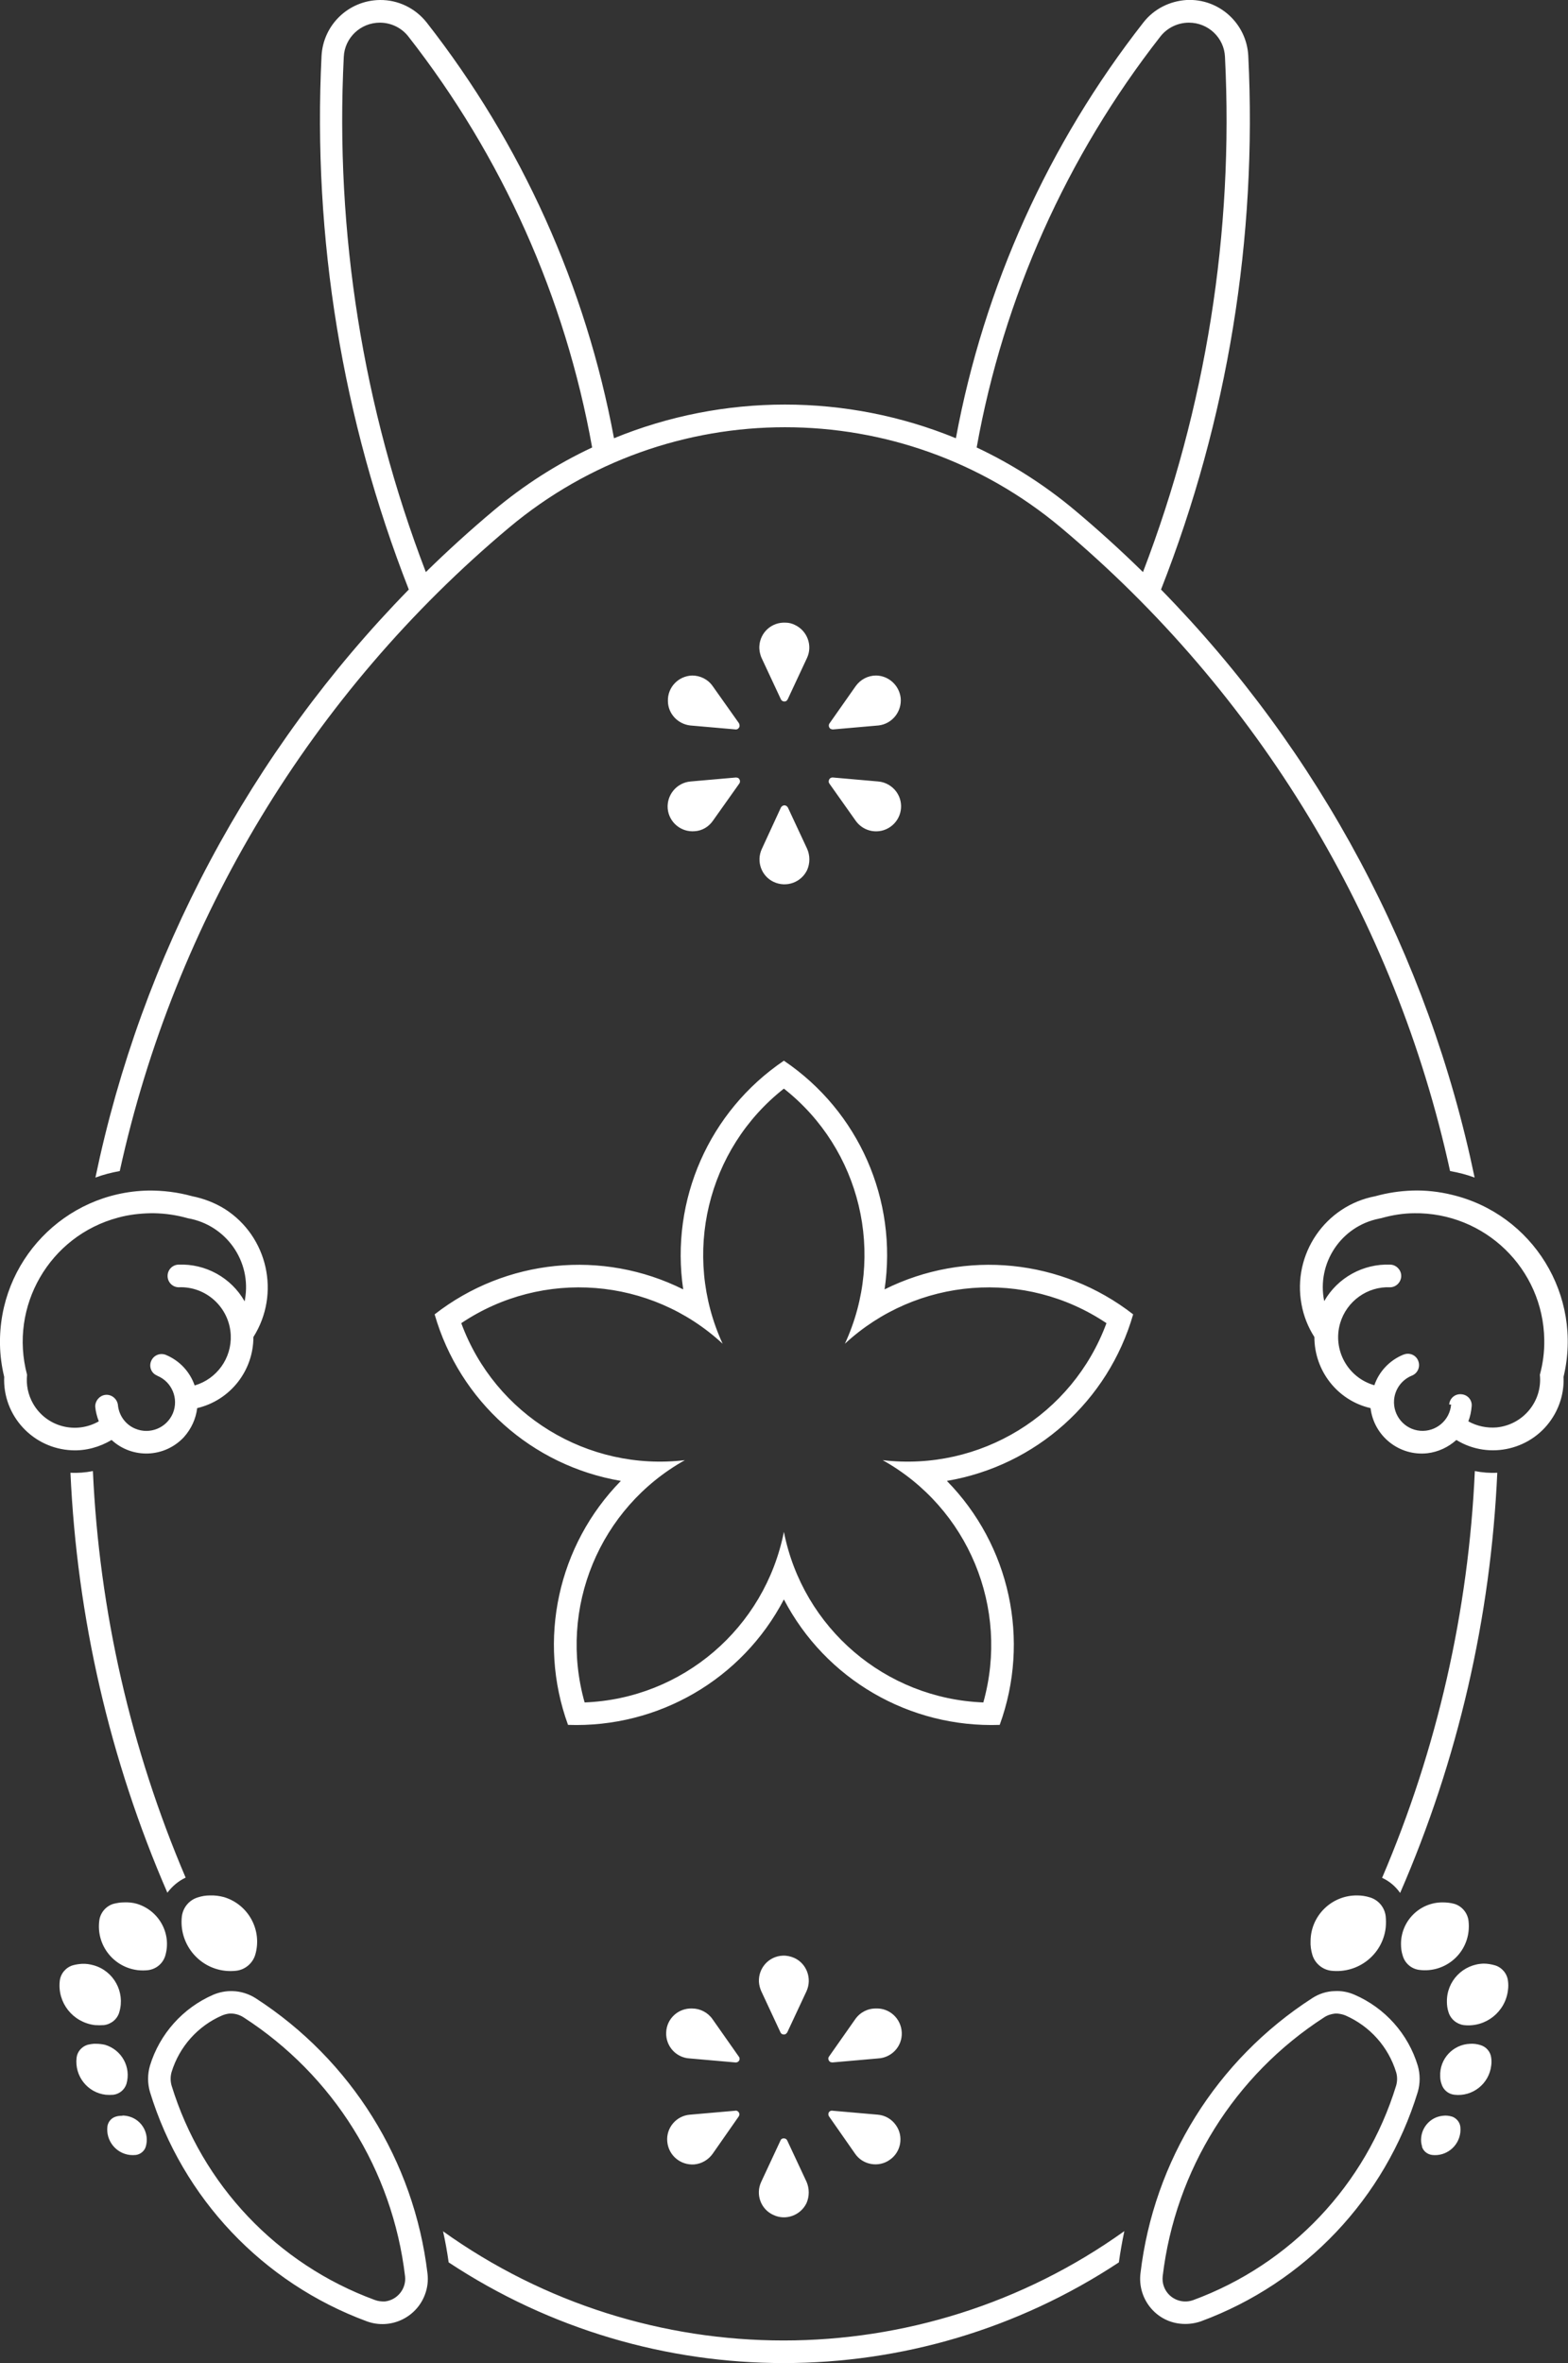 <?xml version="1.0" encoding="UTF-8" standalone="no"?><svg xmlns="http://www.w3.org/2000/svg" xmlns:xlink="http://www.w3.org/1999/xlink" fill="#000000" height="44" preserveAspectRatio="xMidYMid meet" version="1" viewBox="0.0 0.0 29.2 44.0" width="29.2" zoomAndPan="magnify"><rect x="0.0" y="0.0" width="29.2" height="44.0" fill="#333333" stroke="none"/><defs><clipPath id="a"><path d="M 0 0 L 29.199 0 L 29.199 44 L 0 44 Z M 0 0"/></clipPath></defs><g><g clip-path="url(#a)" id="change1_1"><path d="M 8.25 41.543 C 8.293 41.734 8.328 41.93 8.355 42.125 C 12.141 44.625 17.051 44.625 20.836 42.125 C 20.863 41.93 20.898 41.734 20.938 41.543 C 17.145 44.258 12.039 44.258 8.246 41.543 Z M 14.586 39.816 C 14.562 39.82 14.543 39.832 14.535 39.855 L 14.176 40.625 C 14.066 40.859 14.168 41.137 14.402 41.242 C 14.633 41.352 14.91 41.25 15.02 41.02 C 15.074 40.895 15.074 40.75 15.02 40.625 L 14.66 39.855 C 14.645 39.824 14.613 39.812 14.582 39.816 Z M 26.871 39.395 C 26.625 39.418 26.445 39.637 26.465 39.883 C 26.469 39.91 26.473 39.938 26.484 39.969 L 26.48 39.969 C 26.504 40.051 26.578 40.113 26.668 40.125 C 26.926 40.156 27.164 39.969 27.195 39.707 C 27.199 39.668 27.199 39.633 27.195 39.598 C 27.184 39.512 27.121 39.438 27.039 39.41 C 26.984 39.395 26.93 39.387 26.871 39.395 Z M 2.281 39.395 C 2.238 39.395 2.199 39.398 2.16 39.41 C 2.074 39.434 2.012 39.508 2 39.594 C 1.969 39.855 2.156 40.094 2.418 40.125 C 2.453 40.129 2.492 40.129 2.531 40.125 C 2.617 40.113 2.691 40.051 2.715 39.969 C 2.785 39.73 2.648 39.48 2.41 39.41 C 2.367 39.398 2.324 39.391 2.281 39.391 Z M 15.496 39.301 C 15.457 39.297 15.426 39.328 15.426 39.367 C 15.426 39.383 15.43 39.395 15.438 39.406 L 15.926 40.105 C 16.07 40.312 16.363 40.363 16.57 40.215 C 16.781 40.07 16.832 39.777 16.684 39.57 C 16.605 39.457 16.484 39.387 16.348 39.375 L 15.5 39.301 C 15.496 39.297 15.496 39.297 15.496 39.301 Z M 13.695 39.301 L 12.848 39.375 C 12.594 39.395 12.402 39.621 12.426 39.875 C 12.449 40.133 12.672 40.32 12.93 40.301 C 13.066 40.289 13.191 40.215 13.27 40.105 L 13.758 39.406 C 13.777 39.375 13.77 39.332 13.738 39.312 C 13.723 39.301 13.707 39.297 13.691 39.301 Z M 27.379 38.055 C 27.055 38.066 26.805 38.34 26.82 38.66 C 26.82 38.707 26.828 38.758 26.844 38.801 C 26.875 38.91 26.969 38.992 27.086 39.004 C 27.422 39.043 27.73 38.801 27.77 38.461 C 27.777 38.414 27.777 38.363 27.77 38.316 C 27.758 38.203 27.676 38.109 27.566 38.078 C 27.504 38.059 27.441 38.051 27.379 38.055 Z M 1.797 38.055 C 1.738 38.051 1.684 38.062 1.629 38.074 C 1.52 38.109 1.438 38.203 1.426 38.316 C 1.387 38.656 1.629 38.965 1.969 39.004 C 2.016 39.008 2.062 39.008 2.113 39.004 C 2.227 38.988 2.32 38.91 2.355 38.801 C 2.445 38.488 2.266 38.168 1.957 38.074 C 1.902 38.062 1.848 38.055 1.793 38.055 Z M 24.863 37.492 C 24.875 37.492 24.887 37.492 24.902 37.492 C 24.953 37.496 25.008 37.508 25.055 37.527 C 25.512 37.727 25.855 38.113 26 38.586 C 26.023 38.664 26.023 38.75 26 38.832 C 25.434 40.68 24.035 42.16 22.219 42.828 C 22 42.906 21.758 42.797 21.676 42.578 C 21.652 42.516 21.645 42.449 21.652 42.383 C 21.887 40.406 22.988 38.641 24.66 37.562 C 24.723 37.52 24.793 37.5 24.863 37.492 Z M 4.277 37.492 C 4.367 37.488 4.457 37.512 4.535 37.562 C 6.207 38.641 7.309 40.406 7.543 42.383 C 7.57 42.613 7.402 42.824 7.172 42.852 C 7.105 42.855 7.039 42.848 6.977 42.824 C 5.16 42.156 3.762 40.68 3.195 38.832 C 3.172 38.75 3.172 38.664 3.195 38.582 C 3.34 38.109 3.684 37.723 4.137 37.527 C 4.184 37.508 4.23 37.496 4.277 37.492 Z M 16.316 37.398 C 16.16 37.395 16.016 37.469 15.926 37.598 L 15.438 38.293 C 15.414 38.324 15.426 38.367 15.457 38.391 C 15.469 38.398 15.484 38.402 15.504 38.402 L 16.348 38.328 C 16.605 38.316 16.805 38.102 16.793 37.844 C 16.781 37.586 16.566 37.387 16.312 37.398 Z M 12.891 37.398 C 12.633 37.387 12.414 37.586 12.406 37.844 C 12.395 38.098 12.59 38.316 12.848 38.328 L 13.691 38.402 L 13.695 38.402 C 13.734 38.406 13.77 38.379 13.773 38.34 C 13.773 38.324 13.77 38.305 13.758 38.293 L 13.27 37.598 C 13.184 37.473 13.039 37.398 12.891 37.398 Z M 24.852 37.074 C 24.703 37.078 24.559 37.125 24.434 37.207 C 22.656 38.355 21.484 40.234 21.238 42.332 C 21.184 42.793 21.512 43.215 21.973 43.266 C 22.105 43.281 22.238 43.266 22.363 43.223 C 24.301 42.508 25.797 40.93 26.402 38.953 C 26.449 38.793 26.449 38.621 26.402 38.461 C 26.223 37.871 25.793 37.387 25.223 37.141 C 25.105 37.09 24.98 37.066 24.852 37.074 Z M 4.332 37.074 C 4.207 37.07 4.086 37.094 3.973 37.141 C 3.406 37.387 2.973 37.871 2.793 38.461 C 2.746 38.621 2.746 38.793 2.793 38.953 C 3.398 40.93 4.895 42.508 6.832 43.223 C 7.27 43.383 7.754 43.156 7.914 42.723 C 7.961 42.598 7.977 42.465 7.961 42.332 C 7.711 40.234 6.539 38.355 4.762 37.207 C 4.633 37.125 4.484 37.078 4.332 37.074 Z M 1.527 36.566 C 1.469 36.57 1.41 36.578 1.355 36.594 C 1.227 36.633 1.129 36.746 1.113 36.883 C 1.066 37.289 1.355 37.656 1.766 37.707 C 1.82 37.711 1.879 37.711 1.938 37.707 C 2.074 37.688 2.188 37.594 2.223 37.461 C 2.332 37.09 2.117 36.699 1.746 36.594 C 1.676 36.574 1.602 36.562 1.527 36.566 Z M 27.633 36.562 C 27.246 36.57 26.938 36.887 26.945 37.273 C 26.945 37.336 26.953 37.398 26.973 37.461 C 27.012 37.594 27.125 37.688 27.258 37.707 C 27.668 37.754 28.035 37.461 28.082 37.055 C 28.09 37 28.09 36.938 28.082 36.883 C 28.066 36.746 27.969 36.633 27.84 36.594 C 27.77 36.574 27.699 36.562 27.629 36.562 Z M 14.574 36.414 C 14.316 36.426 14.121 36.645 14.133 36.902 C 14.137 36.961 14.152 37.02 14.176 37.074 L 14.535 37.844 C 14.551 37.879 14.594 37.891 14.629 37.875 C 14.641 37.867 14.652 37.855 14.66 37.844 L 15.02 37.074 C 15.125 36.84 15.023 36.562 14.793 36.457 C 14.723 36.426 14.648 36.41 14.574 36.414 Z M 26.863 35.422 C 26.434 35.422 26.09 35.77 26.09 36.195 C 26.09 36.27 26.098 36.34 26.121 36.41 C 26.16 36.555 26.285 36.664 26.438 36.68 C 26.887 36.734 27.297 36.414 27.348 35.961 C 27.355 35.898 27.355 35.832 27.348 35.77 C 27.332 35.621 27.227 35.492 27.082 35.449 C 27.012 35.43 26.938 35.422 26.863 35.422 Z M 2.305 35.422 C 2.238 35.422 2.176 35.434 2.113 35.449 C 1.969 35.492 1.863 35.621 1.848 35.77 C 1.793 36.219 2.113 36.629 2.566 36.684 C 2.629 36.691 2.695 36.691 2.758 36.684 C 2.91 36.664 3.035 36.559 3.078 36.414 C 3.199 36.004 2.961 35.574 2.551 35.449 C 2.473 35.426 2.391 35.418 2.305 35.422 Z M 25.277 35.293 C 24.805 35.285 24.41 35.664 24.406 36.141 C 24.402 36.227 24.414 36.312 24.438 36.395 C 24.484 36.555 24.625 36.676 24.793 36.695 C 25.293 36.75 25.746 36.395 25.805 35.895 C 25.812 35.824 25.812 35.75 25.805 35.68 C 25.785 35.512 25.668 35.375 25.508 35.328 C 25.434 35.305 25.355 35.293 25.281 35.293 Z M 3.906 35.293 C 3.832 35.293 3.758 35.305 3.688 35.328 C 3.527 35.375 3.41 35.512 3.387 35.68 C 3.328 36.18 3.688 36.637 4.188 36.695 C 4.258 36.703 4.328 36.703 4.398 36.695 C 4.566 36.676 4.707 36.555 4.754 36.395 C 4.887 35.938 4.625 35.461 4.172 35.324 C 4.086 35.301 3.996 35.289 3.906 35.293 Z M 27.465 27.391 C 27.348 29.996 26.766 32.562 25.738 34.965 C 25.875 35.027 25.988 35.125 26.074 35.246 C 27.152 32.77 27.762 30.117 27.883 27.422 C 27.742 27.43 27.602 27.418 27.465 27.391 Z M 1.73 27.391 C 1.594 27.418 1.453 27.43 1.312 27.422 C 1.434 30.117 2.043 32.77 3.117 35.242 C 3.207 35.121 3.324 35.023 3.457 34.961 C 2.434 32.562 1.848 29.996 1.73 27.391 Z M 26.328 22.59 C 27.652 22.57 28.738 23.625 28.758 24.945 C 28.762 25.164 28.734 25.387 28.676 25.598 C 28.727 26.09 28.367 26.527 27.875 26.578 C 27.691 26.594 27.504 26.555 27.344 26.465 C 27.379 26.375 27.398 26.281 27.406 26.184 C 27.418 26.07 27.332 25.969 27.215 25.961 C 27.098 25.949 26.996 26.035 26.988 26.152 L 27.023 26.152 C 27 26.445 26.742 26.664 26.449 26.641 C 26.156 26.617 25.938 26.359 25.961 26.066 C 25.977 25.867 26.102 25.695 26.285 25.617 C 26.395 25.578 26.453 25.457 26.414 25.348 C 26.379 25.238 26.258 25.18 26.148 25.219 C 26.141 25.223 26.133 25.223 26.125 25.227 C 25.875 25.332 25.68 25.539 25.594 25.793 C 25.098 25.652 24.812 25.133 24.957 24.637 C 25.078 24.227 25.465 23.949 25.891 23.969 C 26.008 23.965 26.098 23.863 26.094 23.75 C 26.09 23.641 26 23.551 25.891 23.547 C 25.387 23.527 24.91 23.789 24.66 24.227 C 24.516 23.523 24.973 22.832 25.68 22.691 C 25.691 22.688 25.703 22.684 25.715 22.684 C 25.922 22.625 26.133 22.59 26.352 22.59 Z M 2.824 22.59 C 2.84 22.59 2.852 22.59 2.867 22.59 C 3.082 22.594 3.293 22.625 3.5 22.684 C 4.211 22.809 4.688 23.484 4.562 24.195 C 4.562 24.207 4.559 24.219 4.555 24.23 C 4.305 23.789 3.828 23.527 3.324 23.547 C 3.207 23.551 3.117 23.648 3.121 23.766 C 3.125 23.875 3.211 23.965 3.324 23.969 C 3.836 23.945 4.273 24.344 4.297 24.859 C 4.316 25.289 4.039 25.676 3.625 25.797 C 3.535 25.539 3.344 25.336 3.094 25.23 C 2.988 25.184 2.863 25.23 2.816 25.34 C 2.77 25.445 2.816 25.57 2.926 25.613 C 2.926 25.617 2.93 25.617 2.93 25.617 C 3.203 25.73 3.332 26.043 3.219 26.316 C 3.102 26.59 2.789 26.715 2.52 26.602 C 2.336 26.527 2.211 26.352 2.195 26.152 C 2.176 26.039 2.07 25.957 1.957 25.973 C 1.852 25.988 1.773 26.082 1.773 26.188 C 1.781 26.281 1.805 26.375 1.84 26.465 C 1.41 26.711 0.863 26.566 0.617 26.137 C 0.523 25.973 0.484 25.785 0.504 25.598 C 0.164 24.324 0.922 23.012 2.199 22.672 C 2.398 22.617 2.605 22.594 2.809 22.59 Z M 26.301 22.168 C 26.066 22.176 25.836 22.211 25.613 22.273 C 24.68 22.449 24.062 23.352 24.238 24.289 C 24.277 24.504 24.359 24.711 24.477 24.895 C 24.477 25.527 24.91 26.078 25.523 26.219 C 25.586 26.742 26.059 27.117 26.582 27.059 C 26.781 27.035 26.969 26.949 27.121 26.812 C 27.738 27.191 28.551 26.992 28.926 26.375 C 29.062 26.152 29.129 25.895 29.117 25.637 C 29.48 24.125 28.547 22.605 27.035 22.246 C 26.797 22.188 26.547 22.16 26.301 22.168 Z M 2.754 22.168 C 1.199 22.203 -0.031 23.488 0 25.043 C 0.004 25.242 0.031 25.441 0.078 25.637 C 0.047 26.359 0.613 26.973 1.34 27.004 C 1.598 27.016 1.855 26.945 2.078 26.812 C 2.465 27.168 3.066 27.145 3.426 26.758 C 3.562 26.605 3.648 26.418 3.672 26.219 C 4.285 26.074 4.719 25.527 4.719 24.895 C 5.227 24.09 4.988 23.023 4.188 22.512 C 4 22.395 3.793 22.316 3.578 22.273 C 3.312 22.199 3.031 22.164 2.754 22.168 Z M 14.598 20.27 C 16.031 21.398 16.5 23.363 15.734 25.02 C 17.074 23.781 19.09 23.621 20.605 24.637 C 19.973 26.348 18.25 27.402 16.438 27.188 C 18.031 28.078 18.805 29.941 18.312 31.699 C 16.488 31.629 14.953 30.316 14.598 28.523 C 14.242 30.316 12.707 31.629 10.887 31.699 C 10.391 29.941 11.164 28.078 12.754 27.188 C 10.945 27.402 9.219 26.348 8.59 24.637 C 10.105 23.621 12.121 23.781 13.457 25.02 C 12.695 23.363 13.164 21.398 14.598 20.27 Z M 14.598 19.75 C 13.207 20.691 12.477 22.344 12.723 24.008 C 11.219 23.258 9.418 23.441 8.094 24.473 C 8.559 26.09 9.906 27.293 11.562 27.574 C 10.387 28.773 10.004 30.539 10.578 32.117 C 12.258 32.176 13.82 31.27 14.598 29.781 C 15.375 31.27 16.938 32.176 18.617 32.117 C 19.191 30.539 18.809 28.773 17.633 27.574 C 19.289 27.293 20.637 26.09 21.102 24.473 C 19.777 23.441 17.977 23.258 16.473 24.008 C 16.719 22.344 15.992 20.691 14.598 19.75 Z M 14.598 14.996 C 14.574 15 14.555 15.016 14.543 15.035 L 14.188 15.805 C 14.078 16.039 14.18 16.316 14.41 16.422 C 14.645 16.531 14.922 16.43 15.031 16.199 C 15.086 16.074 15.086 15.93 15.031 15.805 L 14.672 15.035 C 14.656 15.008 14.629 14.992 14.598 14.996 Z M 15.512 14.477 C 15.473 14.473 15.438 14.5 15.434 14.539 C 15.43 14.555 15.434 14.574 15.445 14.59 L 15.934 15.281 C 16.082 15.492 16.371 15.543 16.582 15.395 C 16.793 15.246 16.844 14.957 16.695 14.746 C 16.617 14.637 16.492 14.562 16.355 14.551 Z M 13.703 14.477 L 12.859 14.551 C 12.602 14.574 12.414 14.801 12.434 15.055 C 12.457 15.312 12.684 15.5 12.938 15.477 C 13.074 15.469 13.199 15.395 13.277 15.281 L 13.77 14.586 C 13.789 14.555 13.781 14.512 13.75 14.488 C 13.734 14.48 13.719 14.477 13.703 14.477 Z M 16.316 12.578 C 16.164 12.578 16.023 12.652 15.934 12.777 L 15.445 13.473 C 15.426 13.504 15.434 13.547 15.465 13.57 C 15.48 13.578 15.496 13.582 15.512 13.582 L 16.359 13.508 C 16.613 13.48 16.797 13.25 16.773 12.996 C 16.746 12.762 16.551 12.582 16.316 12.578 Z M 12.891 12.578 C 12.633 12.586 12.43 12.797 12.438 13.055 C 12.441 13.289 12.621 13.48 12.852 13.508 L 13.699 13.582 C 13.734 13.586 13.77 13.555 13.773 13.516 C 13.773 13.5 13.77 13.484 13.762 13.473 L 13.766 13.473 L 13.273 12.777 C 13.184 12.648 13.039 12.578 12.887 12.578 Z M 14.633 11.594 C 14.375 11.578 14.156 11.773 14.141 12.031 C 14.137 12.105 14.152 12.184 14.184 12.254 L 14.543 13.023 C 14.562 13.059 14.605 13.07 14.637 13.055 C 14.652 13.047 14.66 13.035 14.668 13.023 L 15.027 12.254 C 15.137 12.023 15.035 11.746 14.805 11.637 C 14.75 11.609 14.691 11.594 14.633 11.594 Z M 22.141 0.422 C 22.5 0.422 22.797 0.703 22.812 1.059 C 22.977 4.328 22.457 7.594 21.285 10.652 C 20.879 10.254 20.453 9.867 20.02 9.504 C 19.461 9.035 18.844 8.641 18.188 8.332 C 18.688 5.539 19.863 2.914 21.609 0.68 C 21.738 0.516 21.934 0.422 22.141 0.422 Z M 7.074 0.422 C 7.281 0.422 7.477 0.516 7.605 0.68 C 9.352 2.914 10.527 5.539 11.027 8.332 C 10.367 8.641 9.754 9.035 9.195 9.504 C 8.762 9.867 8.336 10.254 7.93 10.652 C 6.758 7.594 6.238 4.328 6.402 1.059 C 6.418 0.703 6.715 0.422 7.074 0.422 Z M 7.074 0 C 6.492 0.008 6.02 0.461 5.988 1.039 C 5.82 4.43 6.375 7.816 7.613 10.977 C 4.664 13.992 2.637 17.793 1.777 21.926 C 1.926 21.871 2.078 21.832 2.23 21.805 C 3.258 17.117 5.805 12.906 9.48 9.824 C 12.453 7.332 16.785 7.332 19.758 9.824 C 23.43 12.906 25.98 17.117 27.004 21.805 C 27.16 21.832 27.312 21.871 27.461 21.926 C 26.602 17.793 24.574 13.992 21.621 10.977 C 22.863 7.816 23.414 4.43 23.246 1.039 C 23.215 0.434 22.699 -0.031 22.098 0 C 21.781 0.02 21.488 0.168 21.293 0.418 C 19.523 2.68 18.324 5.336 17.801 8.16 C 15.762 7.324 13.473 7.324 11.434 8.16 C 10.91 5.336 9.715 2.68 7.945 0.418 C 7.734 0.152 7.414 -0.004 7.074 0" fill="#ffffff"/></g></g></svg>